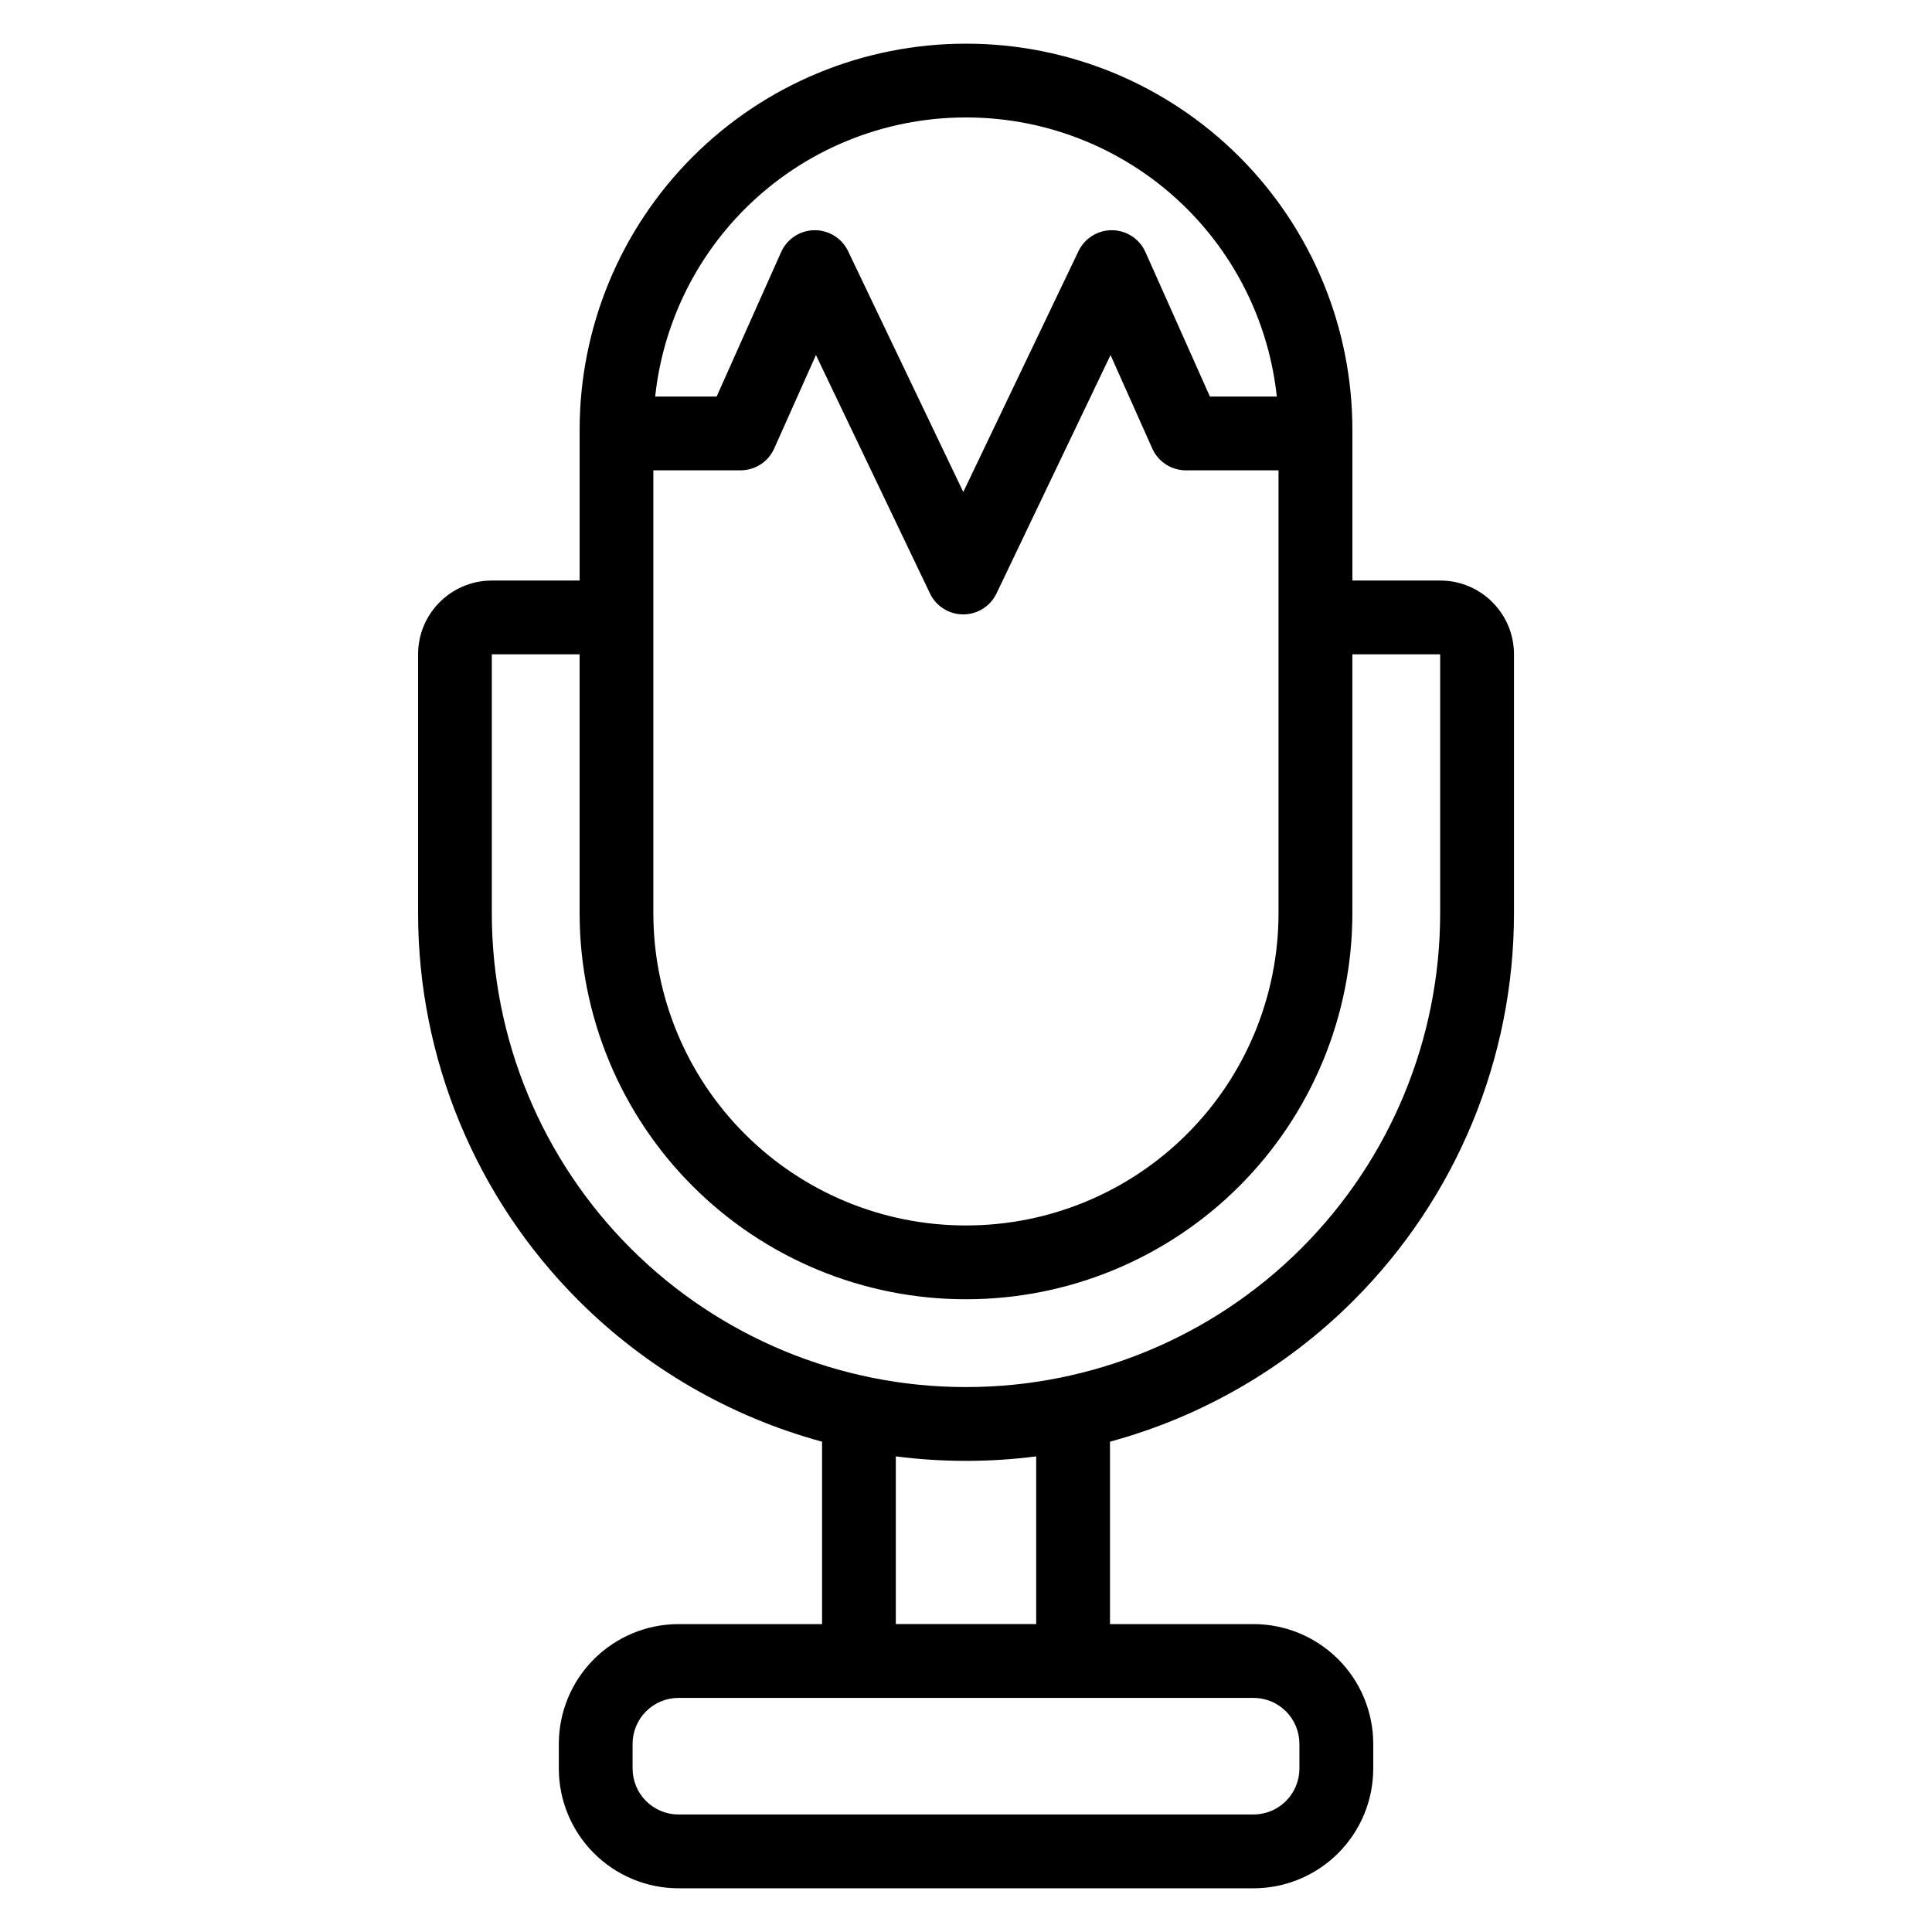 <?xml version="1.0" encoding="UTF-8"?>
<!-- Uploaded to: ICON Repo, www.svgrepo.com, Generator: ICON Repo Mixer Tools -->
<svg fill="#000000" width="800px" height="800px" version="1.1" viewBox="144 144 512 512" xmlns="http://www.w3.org/2000/svg">
 <path d="m297.61 297.85v-39.965c0-27.137 10.781-53.16 29.969-72.344 19.184-19.184 45.207-29.965 72.344-29.965h0.16c27.137 0 53.16 10.781 72.344 29.965 19.191 19.184 29.969 45.207 29.969 72.344v39.965h23.27c10.801 0 19.555 8.754 19.555 19.555v68.602c0 38.492-15.289 75.406-42.508 102.63-18.047 18.043-40.355 30.848-64.551 37.426v48.34h38.012c8.422 0 16.496 3.348 22.453 9.305 5.957 5.949 9.297 14.027 9.297 22.445v6.519c0 8.422-3.344 16.496-9.297 22.445-5.957 5.957-14.031 9.305-22.453 9.305h-152.33c-8.422 0-16.496-3.348-22.453-9.305-5.957-5.949-9.297-14.027-9.297-22.445v-6.519c0-8.422 3.344-16.496 9.297-22.445 5.957-5.957 14.031-9.305 22.453-9.305h38.012v-48.34c-24.199-6.578-46.504-19.383-64.551-37.426-27.219-27.219-42.508-64.133-42.508-102.63v-68.602c0-10.801 8.754-19.555 19.555-19.555h23.27zm190.75 308.3c0-3.231-1.281-6.336-3.57-8.625-2.285-2.285-5.387-3.57-8.625-3.57h-152.33c-3.238 0-6.34 1.285-8.625 3.57-2.289 2.289-3.57 5.391-3.57 8.625v6.519c0 3.231 1.281 6.336 3.57 8.625 2.285 2.285 5.387 3.57 8.625 3.57h152.33c3.238 0 6.34-1.285 8.625-3.57 2.289-2.289 3.57-5.391 3.57-8.625zm-106.96-76.195v44.445h37.203v-44.445c-6.109 0.789-12.297 1.188-18.52 1.188h-0.16c-6.227 0-12.41-0.398-18.52-1.188zm120.99-212.55v68.602c0 27.137-10.781 53.16-29.969 72.344-19.184 19.184-45.207 29.965-72.344 29.965h-0.16c-27.137 0-53.16-10.781-72.344-29.965-19.191-19.184-29.969-45.207-29.969-72.344v-68.602h-23.27v68.602c0 33.305 13.23 65.25 36.781 88.801 23.551 23.551 55.492 36.781 88.801 36.781h0.16c33.305 0 65.25-13.234 88.801-36.781 23.555-23.551 36.781-55.492 36.781-88.801v-68.602zm-19.555-48.762h-24.547c-3.859 0-7.359-2.269-8.93-5.793l-11.055-24.762-30.215 63.172c-1.625 3.398-5.055 5.559-8.82 5.559s-7.199-2.16-8.82-5.559l-30.215-63.172-11.055 24.762c-1.57 3.523-5.066 5.793-8.93 5.793h-23.102v117.36c0 21.949 8.719 43 24.242 58.516 15.52 15.52 36.57 24.238 58.516 24.238h0.16c21.949 0 43-8.719 58.516-24.238 15.523-15.52 24.242-36.57 24.242-58.516v-117.36zm-0.469-19.555c-2-18.711-10.34-36.289-23.773-49.723-15.52-15.52-36.57-24.238-58.516-24.238h-0.16c-21.949 0-43 8.719-58.516 24.238-13.434 13.434-21.773 31.012-23.773 49.723h16.293l17.086-38.285c1.551-3.481 4.988-5.742 8.801-5.793 3.812-0.051 7.305 2.121 8.949 5.559l30.523 63.812 30.523-63.812c1.645-3.438 5.137-5.606 8.949-5.559 3.812 0.051 7.242 2.309 8.801 5.793l17.086 38.285h17.738z" fill-rule="evenodd"/>
</svg>